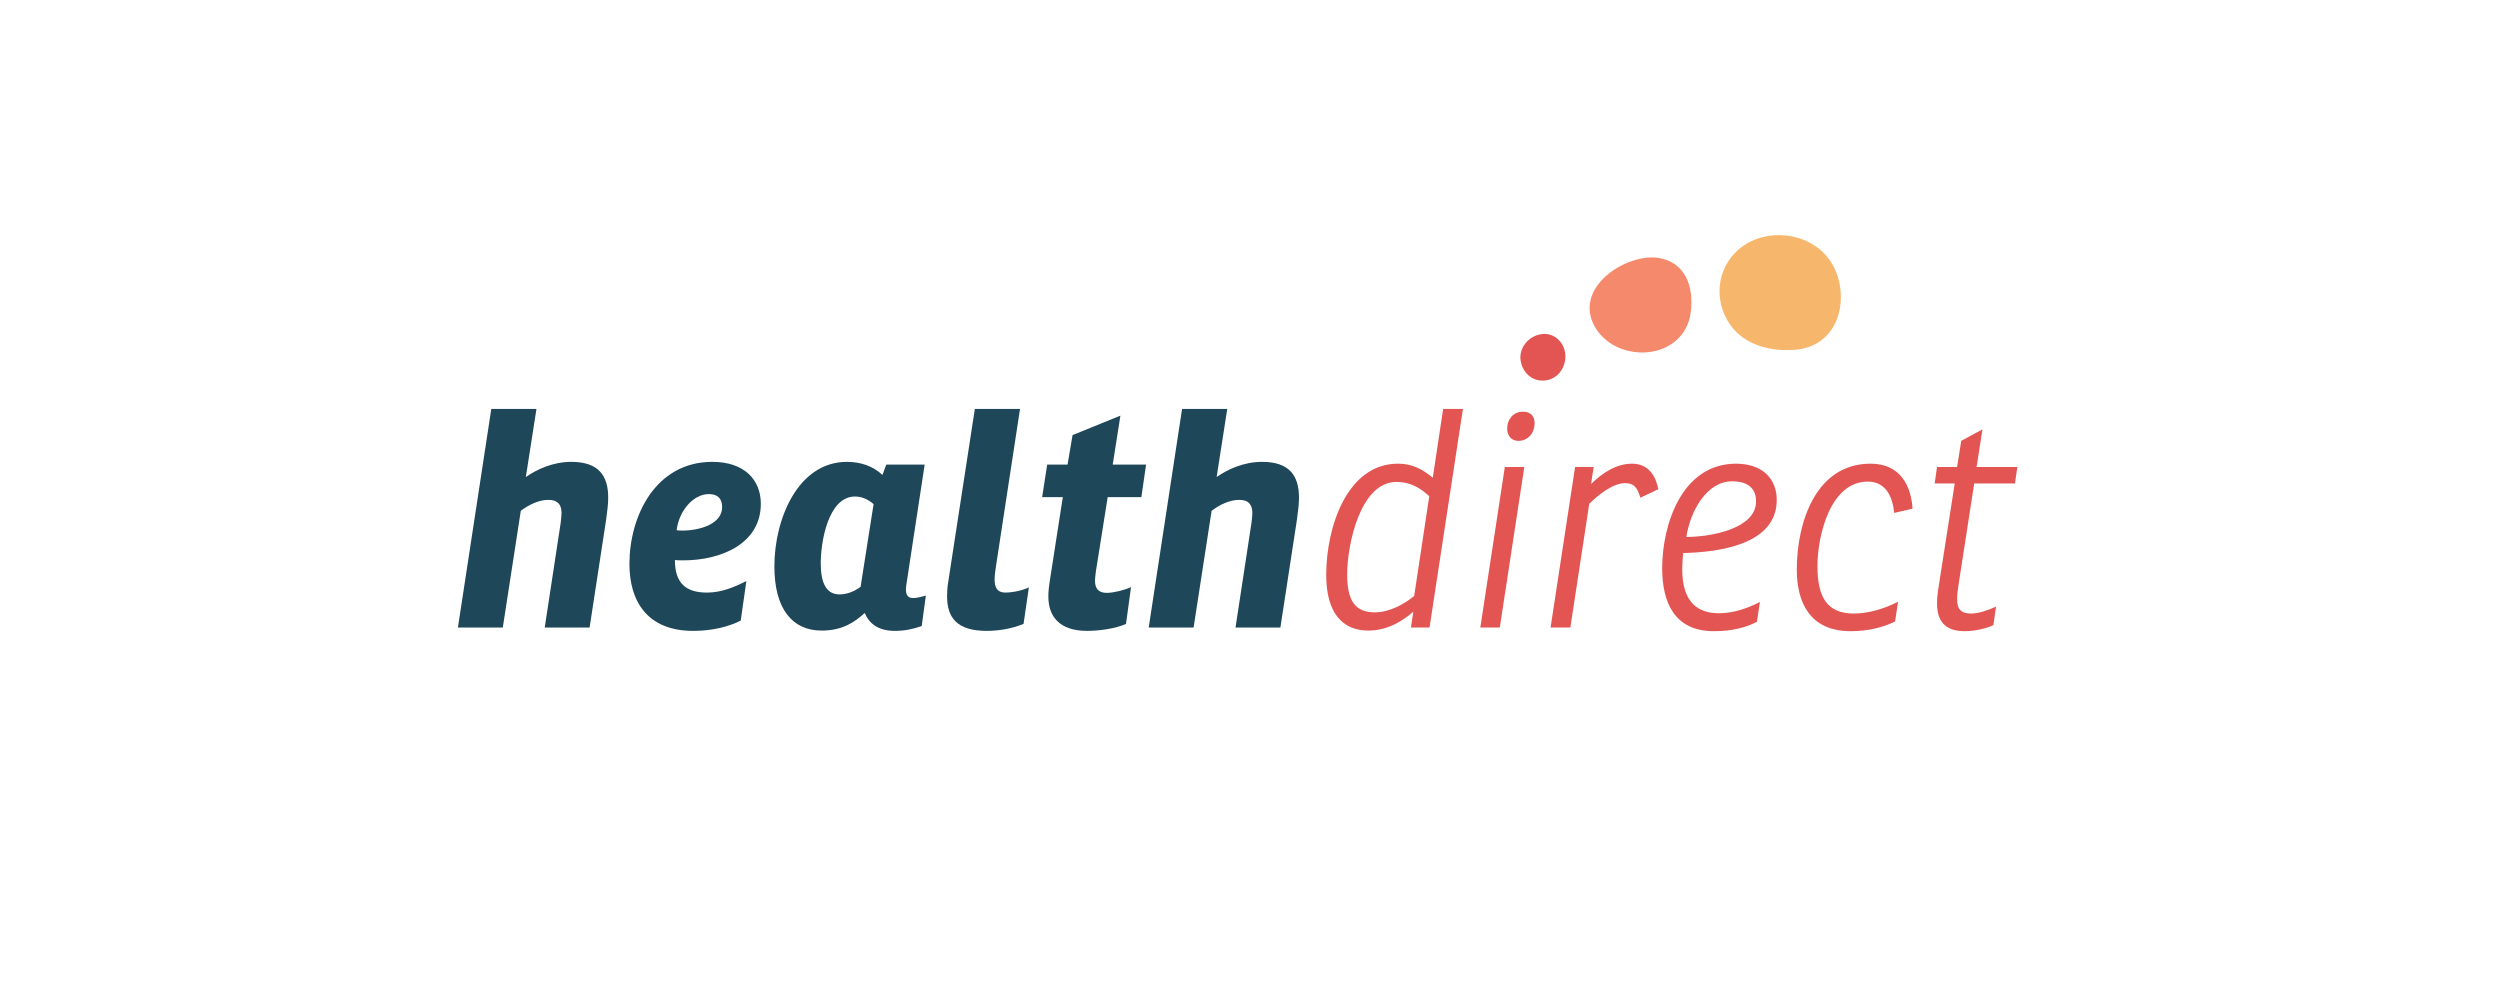 <svg width="202" height="80" viewBox="0 0 202 80" fill="none" xmlns="http://www.w3.org/2000/svg">
<rect width="202" height="80" fill="white"/>
<path d="M135.542 27.408C133.687 29.166 130.225 28.71 128.896 26.456C127.01 23.254 131.42 20.416 134.031 20.843C136.151 21.19 136.911 23.148 136.601 25.301C136.474 26.192 136.085 26.894 135.542 27.408Z" fill="#F5896B"/>
<path d="M146.974 27.632C146.449 27.976 145.808 28.202 145.046 28.263C143.318 28.401 141.295 28.009 140.076 26.592C138.506 24.765 138.567 22.061 140.223 20.395C142.29 18.313 146.096 18.606 147.811 20.977C149.224 22.933 149.104 26.234 146.974 27.632Z" fill="#F6B76D"/>
<path d="M126.181 29.887C125.393 31.177 123.385 31.048 122.916 29.375C122.589 28.21 123.458 27.182 124.497 27.005C125.807 26.782 126.813 28.088 126.384 29.437C126.332 29.602 126.263 29.752 126.181 29.887Z" fill="#E25553"/>
<path d="M49.143 40.216C49.143 40.683 49.071 41.322 48.976 41.985L47.64 50.705H44.014L45.302 42.255C45.326 42.01 45.373 41.69 45.373 41.395C45.349 40.806 45.111 40.389 44.3 40.389C43.513 40.389 42.702 40.806 42.081 41.273L40.626 50.705H37L39.696 33.044H43.346L42.487 38.546C43.394 37.907 44.706 37.318 46.161 37.318C48.379 37.318 49.143 38.448 49.143 40.216Z" fill="#1E4759"/>
<path d="M55.2 45.277C54.986 45.277 54.747 45.277 54.532 45.252C54.532 47.119 55.415 47.881 57.133 47.881C58.278 47.881 59.352 47.439 60.306 46.947L59.852 50.141C58.898 50.632 57.562 50.975 56.012 50.975C52.29 50.975 50.858 48.568 50.858 45.572C50.858 41.74 52.934 37.318 57.562 37.318C60.115 37.318 61.475 38.743 61.475 40.708C61.474 43.926 58.278 45.277 55.2 45.277ZM54.675 42.845C54.819 42.87 54.986 42.87 55.129 42.87C56.56 42.87 58.349 42.329 58.349 40.979C58.349 40.266 57.968 39.922 57.276 39.922C55.987 39.922 54.842 41.322 54.675 42.845Z" fill="#1E4759"/>
<path d="M62.57 45.768C62.57 41.961 64.455 37.318 68.439 37.318C69.536 37.318 70.539 37.662 71.302 38.374L71.612 37.539H74.713L73.234 47.242C73.139 47.856 73.21 48.323 73.783 48.323C74.117 48.323 74.522 48.199 74.809 48.126L74.475 50.583C73.783 50.828 73.091 50.975 72.304 50.975C70.968 50.975 70.228 50.386 69.871 49.526C69.06 50.263 68.081 50.951 66.388 50.951C64.026 50.951 62.57 49.207 62.57 45.768ZM67.843 48.028C68.463 48.028 69.083 47.758 69.536 47.414L70.586 40.732C70.156 40.364 69.656 40.118 69.083 40.118C66.912 40.118 66.316 43.803 66.316 45.498C66.316 47.168 66.793 48.028 67.843 48.028Z" fill="#1E4759"/>
<path d="M78.767 33.044H82.417L80.461 45.842C80.413 46.161 80.365 46.505 80.365 46.824C80.365 47.414 80.532 47.881 81.248 47.881C81.654 47.881 82.441 47.782 83.133 47.463L82.703 50.411C81.677 50.828 80.628 50.975 79.721 50.975C77.312 50.975 76.524 49.895 76.524 48.175C76.524 47.807 76.548 47.414 76.62 46.996L78.767 33.044Z" fill="#1E4759"/>
<path d="M89.502 40.167L88.548 46.161C88.524 46.431 88.477 46.677 88.477 46.922C88.477 47.536 88.739 47.904 89.43 47.904C89.932 47.904 90.79 47.708 91.387 47.438L90.981 50.41C90.17 50.778 88.882 50.975 87.832 50.975C85.566 50.975 84.707 49.771 84.707 48.199C84.707 47.757 84.755 47.413 84.803 47.07L85.876 40.167H84.206L84.612 37.539H86.258L86.663 35.156L90.528 33.584L89.908 37.539H92.603L92.222 40.167L89.502 40.167Z" fill="#1E4759"/>
<path d="M104.959 40.216C104.959 40.683 104.888 41.322 104.792 41.985L103.456 50.705H99.83L101.118 42.255C101.142 42.01 101.19 41.69 101.19 41.395C101.166 40.806 100.927 40.389 100.116 40.389C99.329 40.389 98.518 40.806 97.898 41.273L96.442 50.705H92.816L95.512 33.044H99.162L98.303 38.546C99.21 37.907 100.522 37.318 101.977 37.318C104.196 37.318 104.959 38.448 104.959 40.216Z" fill="#1E4759"/>
<path d="M115.77 38.595L116.605 33.044H118.204L115.507 50.705H114.005L114.195 49.428C113.265 50.238 112.048 50.951 110.569 50.951C108.47 50.951 107.158 49.526 107.158 46.456C107.158 42.624 108.828 37.465 112.955 37.465C114.219 37.465 114.983 37.981 115.77 38.595ZM111.094 49.477C112.263 49.477 113.48 48.813 114.267 48.15L115.484 40.094C114.745 39.406 113.933 38.939 112.837 38.939C109.902 38.939 108.852 44.023 108.852 46.406C108.852 48.592 109.52 49.477 111.094 49.477Z" fill="#E25553"/>
<path d="M123.164 37.735L121.184 50.705H119.609L121.59 37.735H123.164ZM123.045 33.265C123.689 33.265 123.999 33.633 123.999 34.198C123.999 34.935 123.498 35.623 122.687 35.623C122.115 35.623 121.78 35.205 121.78 34.616C121.78 33.903 122.258 33.265 123.045 33.265Z" fill="#E25553"/>
<path d="M133.993 39.528L132.538 40.216C132.324 39.504 132.109 39.037 131.298 39.037C130.344 39.037 129.152 39.97 128.412 40.707L126.885 50.705H125.286L127.267 37.735H128.769L128.555 39.11C129.461 38.226 130.583 37.465 131.871 37.465C133.254 37.465 133.803 38.546 133.993 39.528Z" fill="#E25553"/>
<path d="M135.997 44.687C135.949 45.154 135.926 45.596 135.926 46.014C135.926 48.175 136.761 49.551 138.885 49.551C140.173 49.551 141.318 49.084 142.201 48.642L141.962 50.239C141.175 50.657 140.054 51 138.479 51C135.329 51 134.304 48.716 134.304 45.916C134.304 42.428 135.878 37.466 140.268 37.466C142.463 37.466 143.561 38.743 143.561 40.389C143.56 43.999 138.932 44.613 135.997 44.687ZM141.89 40.511C141.89 39.455 141.222 38.89 139.958 38.89C137.858 38.89 136.546 41.395 136.26 43.385C138.24 43.385 141.89 42.722 141.89 40.511Z" fill="#E25553"/>
<path d="M153.363 48.617L153.124 50.214C152.242 50.656 151.002 51 149.547 51C146.206 51 145.181 48.642 145.181 46.013C145.181 42.23 146.708 37.465 151.145 37.465C153.697 37.465 154.437 39.479 154.533 41.1L153.053 41.444C152.911 40.093 152.362 38.914 150.907 38.914C147.876 38.914 146.85 43.311 146.85 45.743C146.85 48.297 147.662 49.575 149.785 49.575C150.978 49.575 152.266 49.182 153.363 48.617Z" fill="#E25553"/>
<path d="M159.517 39.062L158.277 47.07C158.205 47.536 158.133 48.028 158.133 48.396C158.133 49.158 158.395 49.575 159.255 49.575C159.899 49.575 160.71 49.281 161.282 49.01L161.067 50.509C160.567 50.754 159.612 51 158.754 51C157.131 51 156.512 50.164 156.512 48.74C156.512 48.445 156.535 48.125 156.583 47.782L157.942 39.062H156.32L156.511 37.735H158.133L158.467 35.622L160.184 34.689L159.707 37.735H163L162.809 39.062L159.517 39.062Z" fill="#E25553"/>
</svg>
